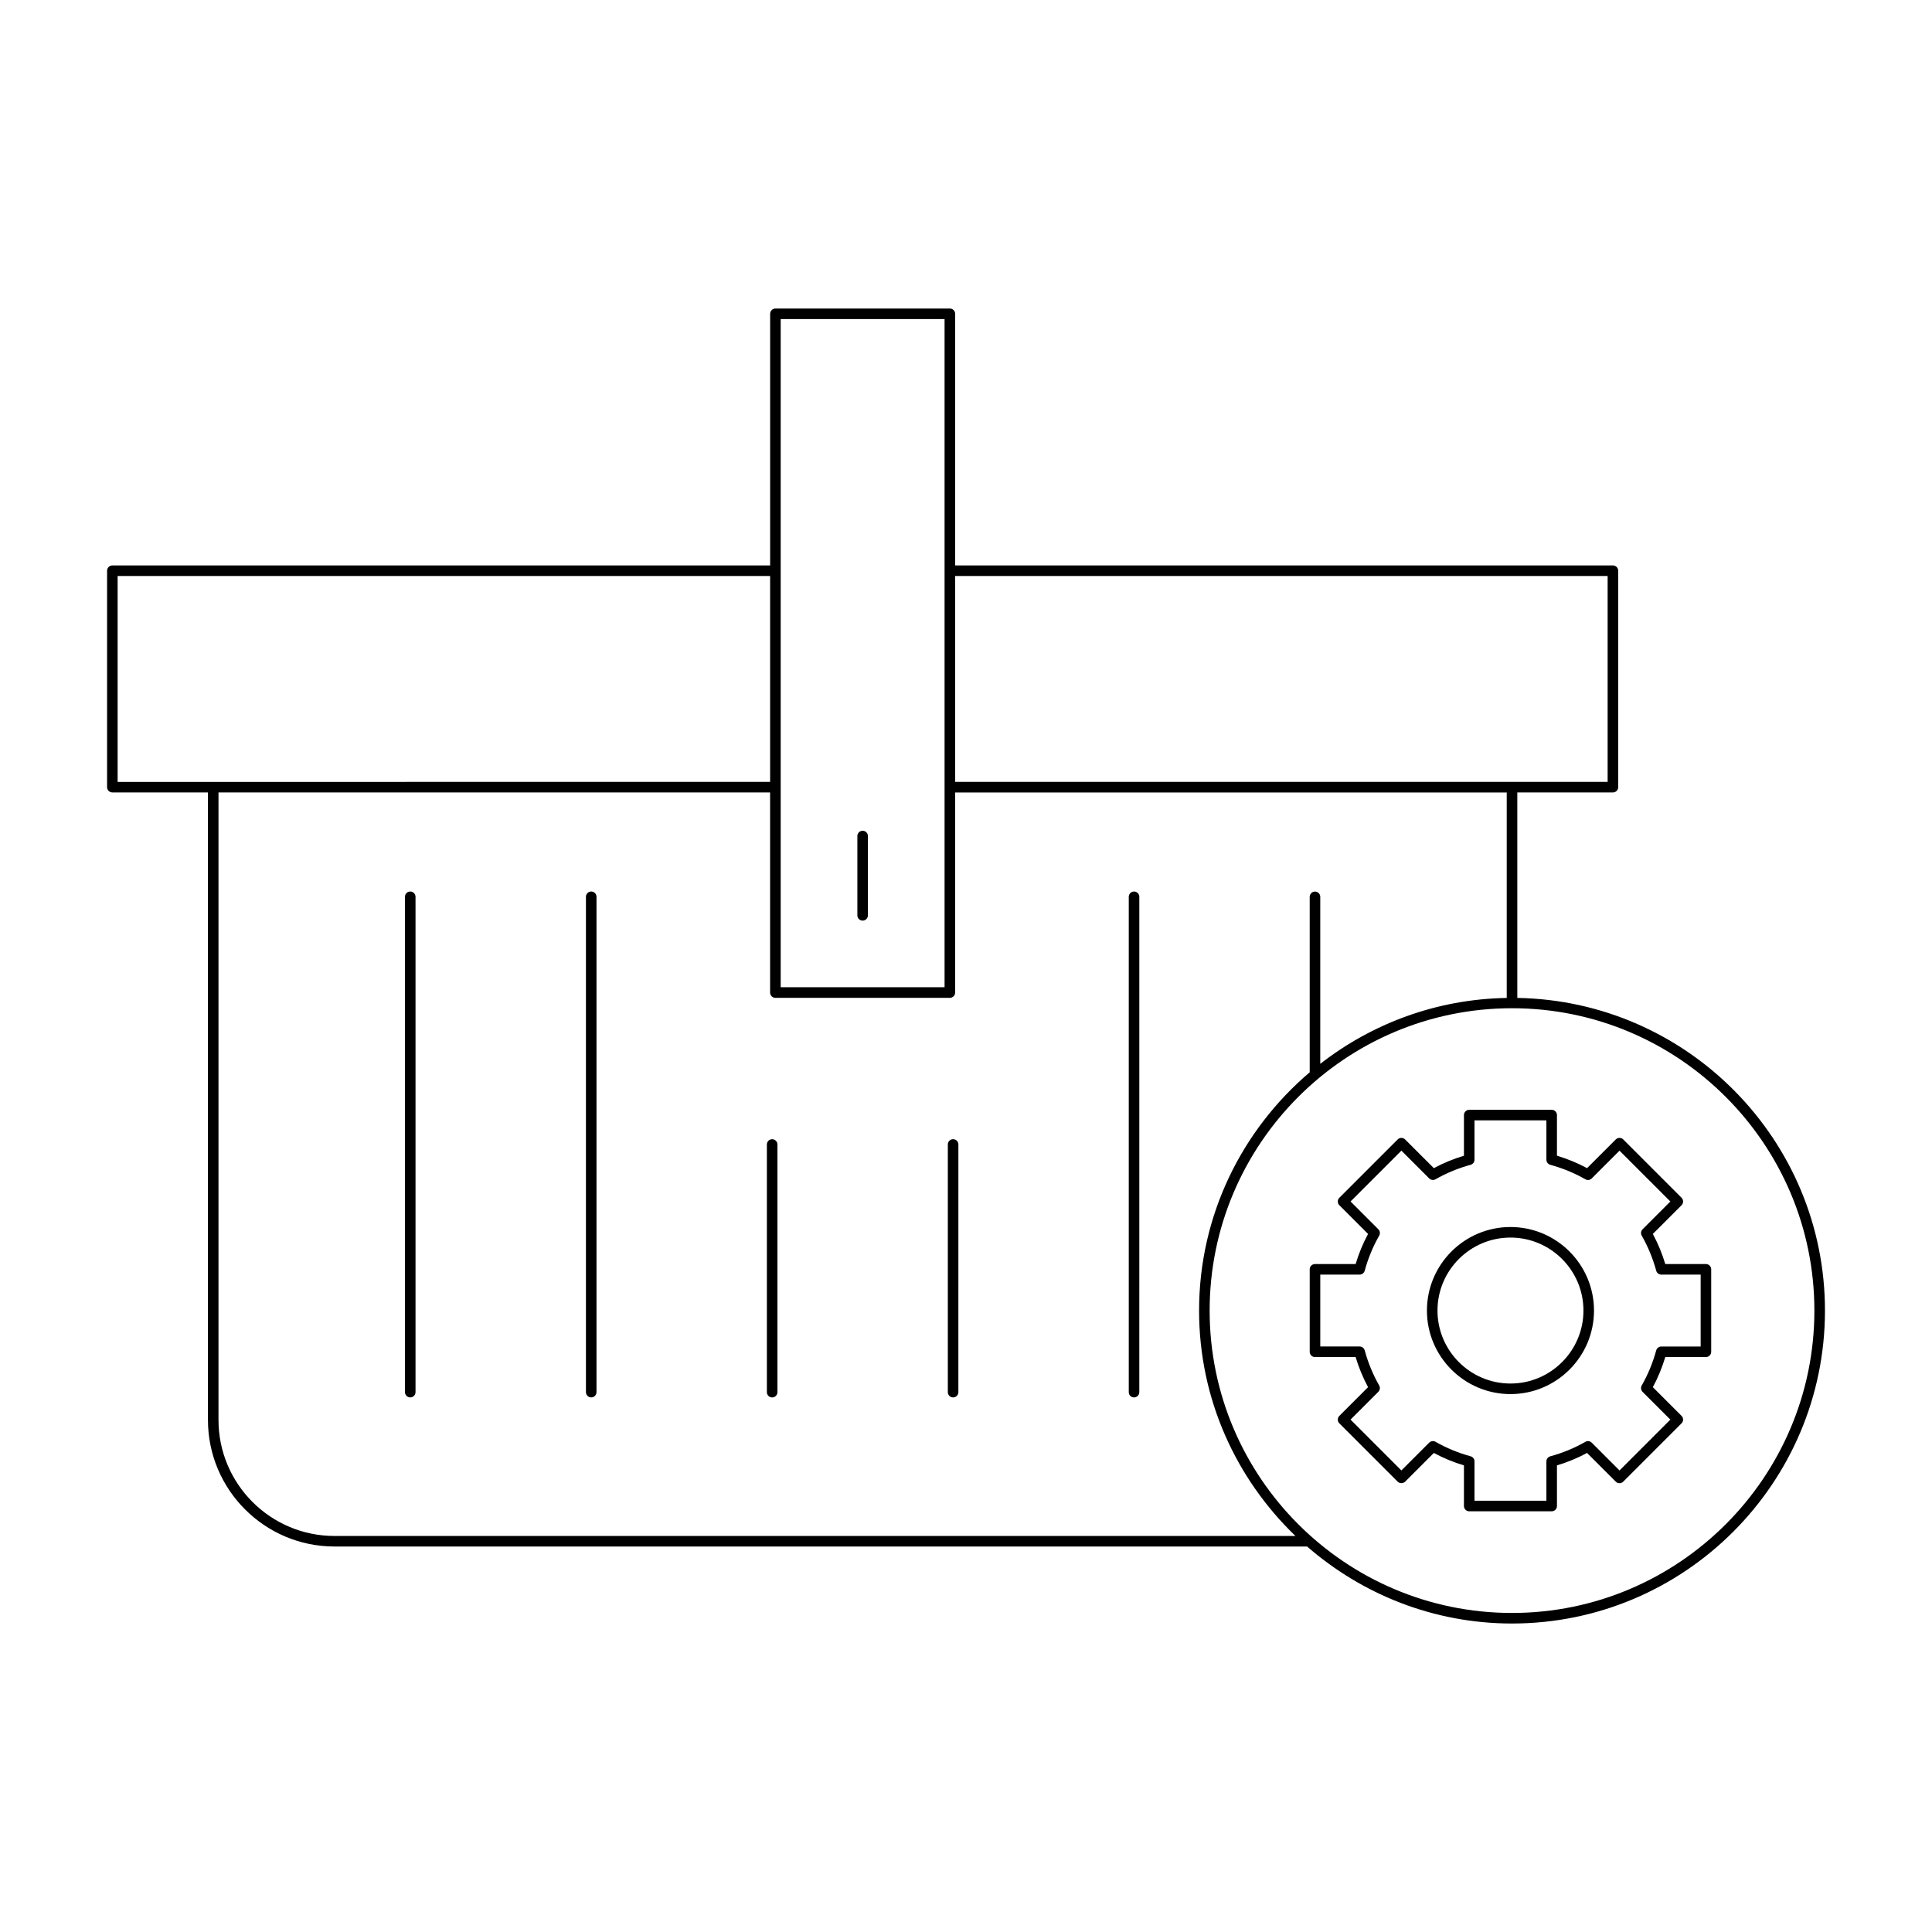 <?xml version="1.0" encoding="UTF-8"?>
<!-- Uploaded to: ICON Repo, www.svgrepo.com, Generator: ICON Repo Mixer Tools -->
<svg fill="#000000" width="800px" height="800px" version="1.1" viewBox="144 144 512 512" xmlns="http://www.w3.org/2000/svg">
 <g>
  <path d="m173.77 354h25.34v166.31c0 18.492 15.043 33.531 33.535 33.531h257.75c14.566 12.668 33.531 20.406 54.309 20.406 45.73 0 82.93-37.199 82.93-82.93 0-45.258-36.449-82.102-81.531-82.859v-54.457h25.34c0.773 0 1.398-0.625 1.398-1.398v-57.359c0-0.773-0.625-1.398-1.398-1.398h-174.32v-66.684c0-0.773-0.625-1.398-1.398-1.398h-46.23c-0.773 0-1.398 0.625-1.398 1.398v66.684h-174.32c-0.773 0-1.398 0.625-1.398 1.398v57.359c-0.004 0.773 0.625 1.398 1.398 1.398zm451.06 137.32c0 44.184-35.945 80.129-80.129 80.129-44.184 0-80.133-35.945-80.133-80.129s35.945-80.129 80.129-80.129c44.188-0.004 80.133 35.941 80.133 80.129zm-227.71-194.68h172.92v54.559h-25.34l-147.58 0.004zm-46.23-68.082h43.43v177.07h-43.43zm-1.398 179.88h46.23c0.773 0 1.398-0.625 1.398-1.398v-53.031h146.18v54.457c-18.609 0.312-35.707 6.789-49.418 17.465v-44.254c0-0.773-0.625-1.398-1.398-1.398s-1.398 0.625-1.398 1.398v46.492c-17.906 15.223-29.316 37.867-29.316 63.156 0 23.457 9.832 44.625 25.543 59.727l-254.67-0.004c-16.949 0-30.738-13.785-30.738-30.734v-166.31h146.18v53.031c0 0.773 0.625 1.402 1.398 1.402zm-174.32-111.79h172.92v54.559l-147.58 0.004h-25.34z"/>
  <path d="m372.61 364.16c-0.773 0-1.398 0.625-1.398 1.398v21.016c0 0.773 0.625 1.398 1.398 1.398 0.773 0 1.398-0.625 1.398-1.398v-21.016c0-0.773-0.625-1.398-1.398-1.398z"/>
  <path d="m252.72 380.26c-0.773 0-1.398 0.625-1.398 1.398v131.27c0 0.773 0.625 1.398 1.398 1.398 0.773 0 1.398-0.625 1.398-1.398v-131.27c0-0.773-0.625-1.398-1.398-1.398z"/>
  <path d="m444.53 514.33c0.773 0 1.398-0.625 1.398-1.398l0.004-131.27c0-0.773-0.625-1.398-1.398-1.398-0.773 0-1.398 0.625-1.398 1.398v131.27c-0.004 0.777 0.621 1.402 1.395 1.402z"/>
  <path d="m396.58 514.33c0.773 0 1.398-0.625 1.398-1.398l0.004-65.637c0-0.773-0.625-1.398-1.398-1.398-0.773 0-1.398 0.625-1.398 1.398v65.637c-0.004 0.773 0.621 1.398 1.395 1.398z"/>
  <path d="m347.23 447.3v65.637c0 0.773 0.625 1.398 1.398 1.398 0.773 0 1.398-0.625 1.398-1.398v-65.637c0-0.773-0.625-1.398-1.398-1.398-0.773 0-1.398 0.625-1.398 1.398z"/>
  <path d="m300.68 380.26c-0.773 0-1.398 0.625-1.398 1.398v131.27c0 0.773 0.625 1.398 1.398 1.398 0.773 0 1.398-0.625 1.398-1.398v-131.27c0-0.773-0.625-1.398-1.398-1.398z"/>
  <path d="m544.29 513.45c12.207 0 22.137-9.93 22.137-22.137s-9.93-22.141-22.137-22.141c-12.207 0-22.137 9.934-22.137 22.141-0.004 12.207 9.93 22.137 22.137 22.137zm0-41.48c10.664 0 19.34 8.676 19.34 19.34 0 10.664-8.676 19.34-19.34 19.34-10.664 0-19.34-8.676-19.34-19.34 0-10.664 8.676-19.34 19.34-19.34z"/>
  <path d="m531.96 439.51v10.77c-2.781 0.832-5.457 1.938-7.977 3.293l-7.609-7.606c-0.547-0.547-1.434-0.547-1.98 0l-15.453 15.453c-0.547 0.547-0.547 1.434 0 1.98l7.606 7.606c-1.359 2.527-2.461 5.203-3.293 7.981h-10.77c-0.773 0-1.398 0.625-1.398 1.398v21.852c0 0.773 0.625 1.398 1.398 1.398h10.77c0.832 2.781 1.938 5.457 3.293 7.981l-7.606 7.606c-0.547 0.547-0.547 1.434 0 1.98l15.453 15.453c0.523 0.523 1.453 0.523 1.98 0l7.609-7.609c2.516 1.355 5.191 2.461 7.977 3.297v10.77c0 0.773 0.625 1.398 1.398 1.398h21.852c0.773 0 1.398-0.625 1.398-1.398v-10.77c2.785-0.832 5.461-1.941 7.981-3.297l7.606 7.609c0.262 0.262 0.617 0.41 0.988 0.41 0.371 0 0.727-0.148 0.988-0.41l15.457-15.457c0.262-0.262 0.41-0.617 0.41-0.988 0-0.371-0.145-0.727-0.41-0.988l-7.609-7.606c1.355-2.516 2.461-5.191 3.297-7.981h10.77c0.773 0 1.398-0.625 1.398-1.398v-21.852c0-0.773-0.625-1.398-1.398-1.398h-10.77c-0.832-2.781-1.941-5.457-3.297-7.981l7.609-7.609c0.262-0.262 0.41-0.617 0.41-0.988s-0.145-0.727-0.41-0.992l-15.453-15.453c-0.547-0.547-1.434-0.547-1.98 0l-7.606 7.606c-2.527-1.359-5.203-2.461-7.981-3.293v-10.77c0-0.773-0.625-1.398-1.398-1.398h-21.852c-0.773 0.004-1.398 0.629-1.398 1.402zm2.797 11.824v-10.426h19.055v10.426c0 0.633 0.422 1.184 1.031 1.352 3.269 0.891 6.394 2.18 9.297 3.836 0.543 0.32 1.242 0.227 1.684-0.223l7.363-7.363 13.477 13.473-7.367 7.363c-0.445 0.445-0.539 1.137-0.223 1.684 1.652 2.891 2.945 6.019 3.84 9.297 0.168 0.609 0.719 1.031 1.352 1.031h10.426v19.055h-10.426c-0.633 0-1.184 0.422-1.352 1.031-0.898 3.281-2.188 6.406-3.84 9.297-0.312 0.547-0.223 1.238 0.223 1.684l7.367 7.363-13.477 13.473-7.363-7.367c-0.449-0.449-1.145-0.543-1.684-0.223-2.891 1.652-6.016 2.945-9.297 3.84-0.609 0.168-1.031 0.719-1.031 1.352v10.426h-19.055v-10.43c0-0.633-0.422-1.184-1.031-1.352-3.281-0.898-6.406-2.188-9.293-3.84-0.539-0.312-1.23-0.219-1.684 0.223l-7.367 7.367-13.473-13.477 7.363-7.363c0.445-0.445 0.539-1.137 0.223-1.684-1.648-2.887-2.941-6.016-3.832-9.293-0.168-0.609-0.719-1.031-1.352-1.031h-10.426v-19.055h10.426c0.633 0 1.184-0.422 1.352-1.031 0.891-3.266 2.18-6.394 3.84-9.297 0.312-0.551 0.219-1.238-0.227-1.684l-7.363-7.363 13.473-13.473 7.367 7.363c0.449 0.449 1.137 0.535 1.684 0.223 2.891-1.652 6.016-2.941 9.293-3.836 0.609-0.164 1.027-0.715 1.027-1.348z"/>
 </g>
</svg>